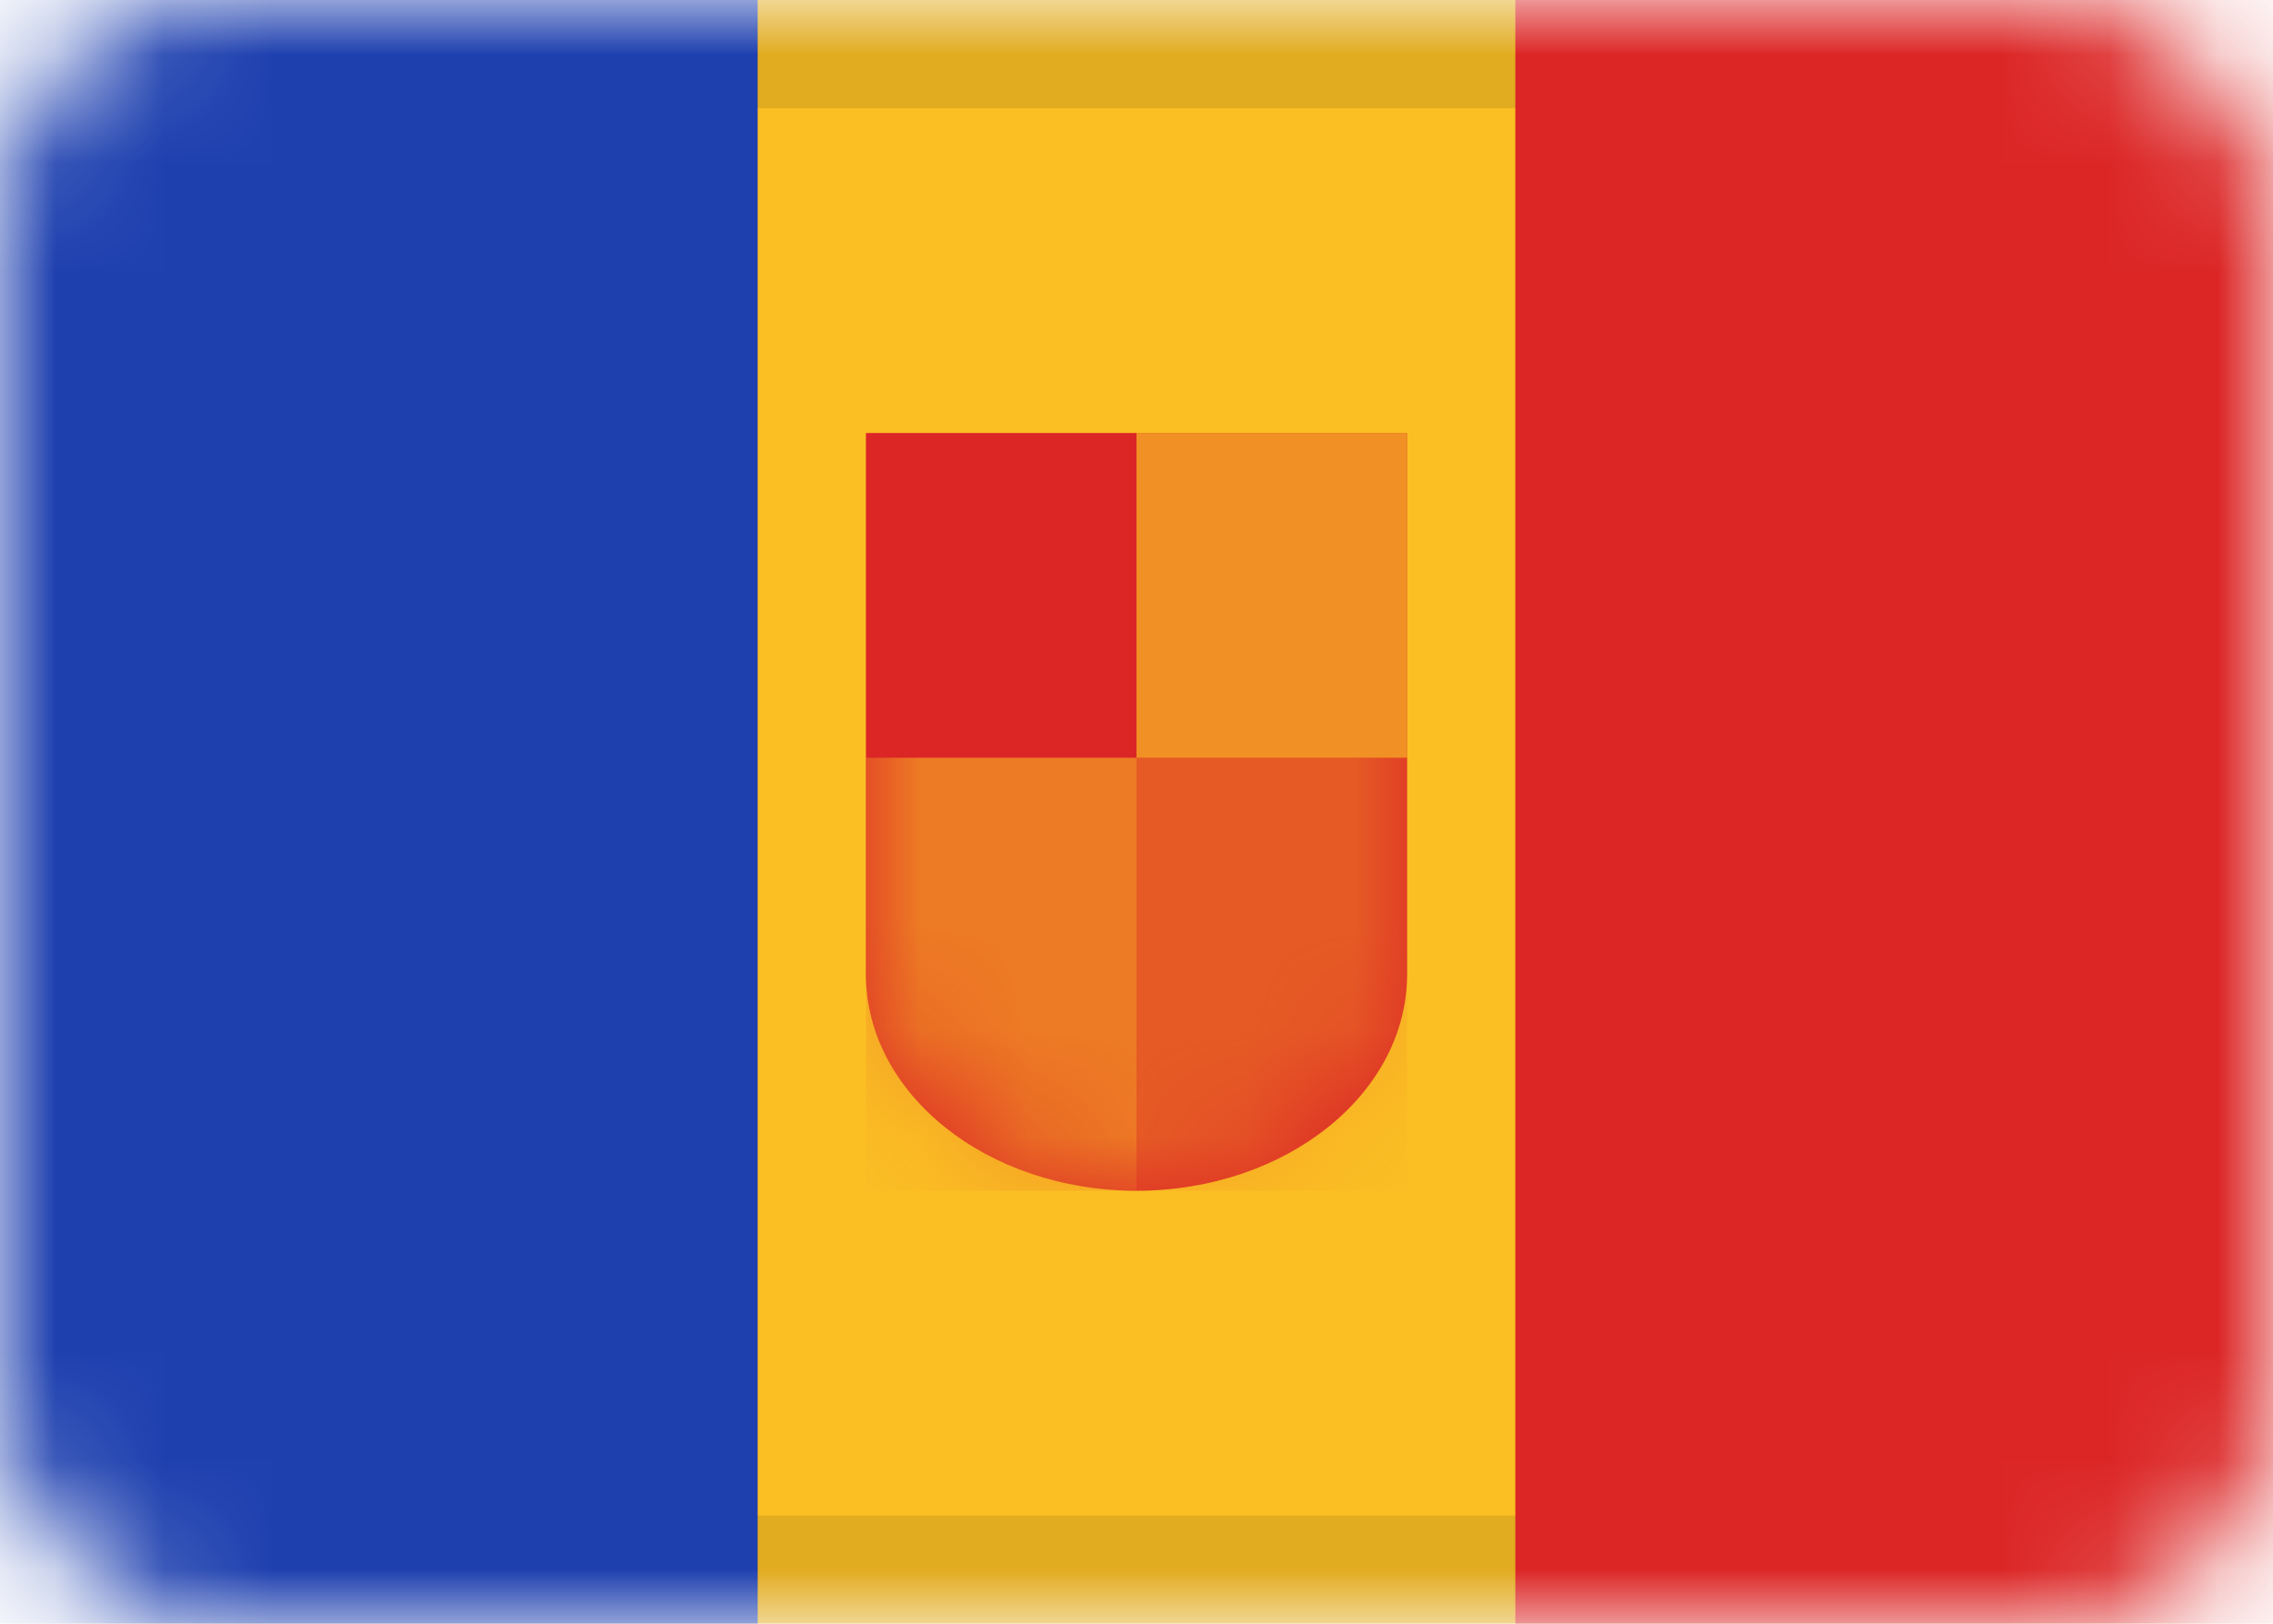 <svg width="21" height="15" viewBox="0 0 21 15" fill="none" xmlns="http://www.w3.org/2000/svg">
<g clip-path="url(#clip0_707_103)">
<mask id="mask0_707_103" style="mask-type:alpha" maskUnits="userSpaceOnUse" x="0" y="0" width="21" height="15">
<rect width="21" height="15" rx="2" fill="#FBBF24"/>
</mask>
<g mask="url(#mask0_707_103)">
<rect width="21" height="15" fill="#FBBF24"/>
<rect x="0.5" y="0.5" width="20" height="14" rx="1.5" stroke="black" stroke-opacity="0.1"/>
<rect width="7" height="15" fill="#1E40AF"/>
<rect x="14" width="7" height="15" fill="#DC2626"/>
<path d="M13 4H8V9C8 10.105 9.119 11 10.5 11C11.881 11 13 10.105 13 9V4Z" fill="#DC2626"/>
<mask id="mask1_707_103" style="mask-type:alpha" maskUnits="userSpaceOnUse" x="8" y="4" width="5" height="7">
<path d="M13 4H8V9C8 10.105 9.119 11 10.5 11C11.881 11 13 10.105 13 9V4Z" fill="#DC2626"/>
</mask>
<g mask="url(#mask1_707_103)">
<rect x="8" y="7" width="2.5" height="4" fill="#F19025" fill-opacity="0.8"/>
<rect x="10.5" y="7" width="2.5" height="4" fill="#F19025" fill-opacity="0.5"/>
</g>
<rect x="10.5" y="4" width="2.5" height="3" fill="#FBBF24" fill-opacity="0.69"/>
</g>
</g>
<defs>
<clipPath id="clip0_707_103">
<rect width="21" height="15" fill="white"/>
</clipPath>
</defs>
</svg>

